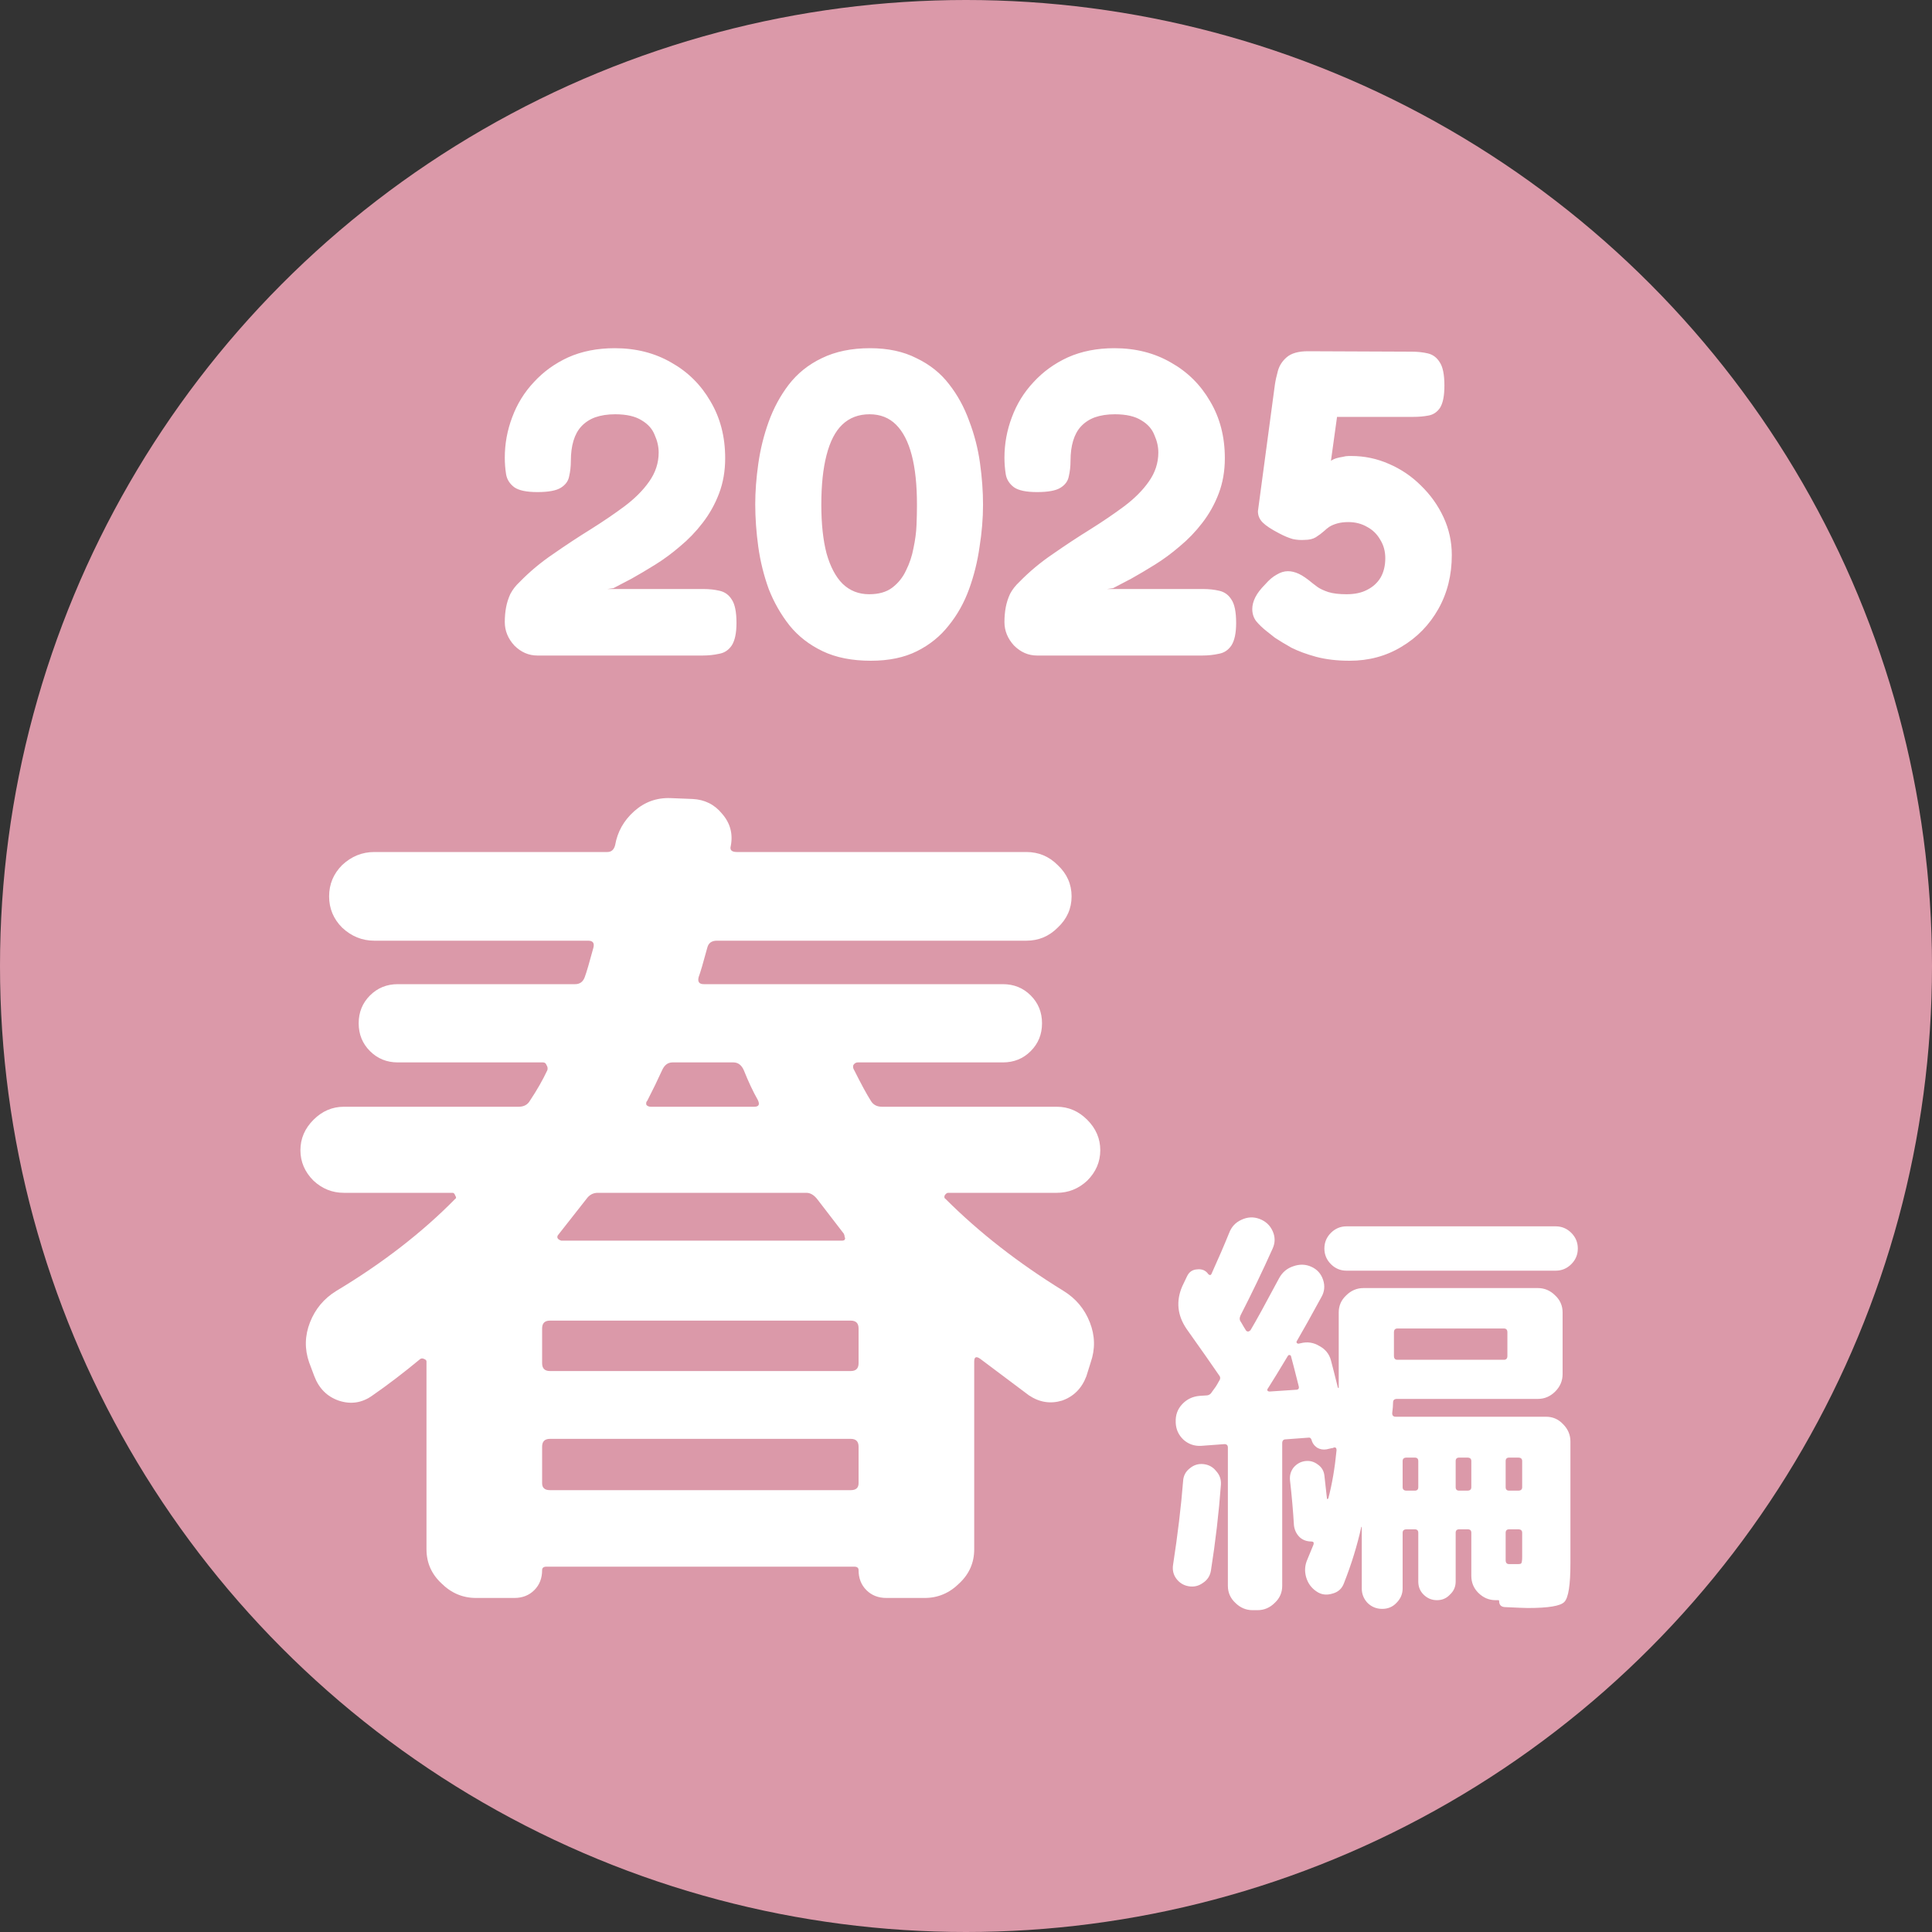 <svg width="80" height="80" viewBox="0 0 80 80" fill="none" xmlns="http://www.w3.org/2000/svg">
<rect x="0" y="0" width="80" height="80" fill="#333333" stroke="none"/>
<circle cx="40" cy="40" r="40" fill="#DB99A9"/>
<path d="M14.24 49.392C13.76 49.392 13.34 49.224 12.98 48.888C12.62 48.528 12.44 48.108 12.44 47.628C12.44 47.148 12.62 46.728 12.98 46.368C13.34 46.008 13.76 45.828 14.24 45.828H21.476C21.692 45.828 21.848 45.744 21.944 45.576C22.232 45.144 22.472 44.724 22.664 44.316C22.688 44.244 22.676 44.172 22.628 44.1C22.604 44.028 22.556 43.992 22.484 43.992H16.472C16.016 43.992 15.632 43.836 15.32 43.524C15.008 43.212 14.852 42.828 14.852 42.372C14.852 41.916 15.008 41.532 15.32 41.22C15.632 40.908 16.016 40.752 16.472 40.752H23.816C24.008 40.752 24.14 40.656 24.212 40.464C24.284 40.272 24.404 39.864 24.572 39.24C24.62 39.048 24.548 38.952 24.356 38.952H15.5C14.996 38.952 14.552 38.772 14.168 38.412C13.808 38.052 13.628 37.62 13.628 37.116C13.628 36.612 13.808 36.18 14.168 35.82C14.552 35.46 14.996 35.28 15.5 35.28H25.148C25.316 35.28 25.424 35.184 25.472 34.992C25.568 34.44 25.832 33.972 26.264 33.588C26.696 33.204 27.2 33.024 27.776 33.048L28.676 33.084C29.18 33.108 29.588 33.312 29.9 33.696C30.236 34.08 30.356 34.524 30.26 35.028C30.212 35.196 30.296 35.28 30.512 35.28H42.5C43.004 35.28 43.436 35.46 43.796 35.82C44.18 36.18 44.372 36.612 44.372 37.116C44.372 37.62 44.18 38.052 43.796 38.412C43.436 38.772 43.004 38.952 42.5 38.952H29.684C29.468 38.952 29.336 39.048 29.288 39.24C29.12 39.864 29 40.272 28.928 40.464C28.88 40.656 28.952 40.752 29.144 40.752H41.528C41.984 40.752 42.368 40.908 42.68 41.22C42.992 41.532 43.148 41.916 43.148 42.372C43.148 42.828 42.992 43.212 42.68 43.524C42.368 43.836 41.984 43.992 41.528 43.992H35.516C35.444 43.992 35.384 44.028 35.336 44.1C35.312 44.172 35.324 44.244 35.372 44.316C35.66 44.892 35.888 45.312 36.056 45.576C36.152 45.744 36.308 45.828 36.524 45.828H43.76C44.24 45.828 44.66 46.008 45.02 46.368C45.38 46.728 45.56 47.148 45.56 47.628C45.56 48.108 45.38 48.528 45.02 48.888C44.66 49.224 44.24 49.392 43.76 49.392H39.26C39.212 49.392 39.164 49.428 39.116 49.5C39.092 49.572 39.104 49.62 39.152 49.644C40.544 51.036 42.176 52.308 44.048 53.46C44.552 53.772 44.912 54.204 45.128 54.756C45.344 55.308 45.356 55.86 45.164 56.412L44.984 56.988C44.792 57.492 44.456 57.828 43.976 57.996C43.496 58.14 43.04 58.068 42.608 57.78C41.456 56.916 40.784 56.412 40.592 56.268C40.424 56.148 40.34 56.184 40.34 56.376V64.152C40.34 64.704 40.136 65.172 39.728 65.556C39.32 65.964 38.84 66.168 38.288 66.168H36.704C36.368 66.168 36.092 66.06 35.876 65.844C35.66 65.628 35.552 65.352 35.552 65.016C35.552 64.92 35.492 64.872 35.372 64.872H22.628C22.508 64.872 22.448 64.92 22.448 65.016C22.448 65.352 22.34 65.628 22.124 65.844C21.908 66.06 21.632 66.168 21.296 66.168H19.712C19.16 66.168 18.68 65.964 18.272 65.556C17.864 65.172 17.66 64.704 17.66 64.152V56.376C17.66 56.328 17.624 56.292 17.552 56.268C17.504 56.244 17.456 56.244 17.408 56.268C16.712 56.844 16.052 57.348 15.428 57.78C14.996 58.092 14.528 58.164 14.024 57.996C13.544 57.828 13.208 57.492 13.016 56.988L12.8 56.412C12.608 55.86 12.62 55.308 12.836 54.756C13.052 54.204 13.412 53.772 13.916 53.46C15.836 52.308 17.48 51.036 18.848 49.644C18.896 49.62 18.896 49.572 18.848 49.5C18.824 49.428 18.788 49.392 18.74 49.392H14.24ZM35.552 61.416V59.904C35.552 59.688 35.444 59.58 35.228 59.58H22.772C22.556 59.58 22.448 59.688 22.448 59.904V61.416C22.448 61.608 22.556 61.704 22.772 61.704H35.228C35.444 61.704 35.552 61.608 35.552 61.416ZM35.552 56.448V55.008C35.552 54.792 35.444 54.684 35.228 54.684H22.772C22.556 54.684 22.448 54.792 22.448 55.008V56.448C22.448 56.664 22.556 56.772 22.772 56.772H35.228C35.444 56.772 35.552 56.664 35.552 56.448ZM26.804 45.576C26.756 45.624 26.744 45.684 26.768 45.756C26.816 45.804 26.876 45.828 26.948 45.828H31.232C31.424 45.828 31.472 45.732 31.376 45.54C31.184 45.204 30.992 44.796 30.8 44.316C30.704 44.1 30.56 43.992 30.368 43.992H27.848C27.656 43.992 27.512 44.1 27.416 44.316C27.368 44.412 27.272 44.616 27.128 44.928C26.984 45.216 26.876 45.432 26.804 45.576ZM24.284 49.644L23.096 51.156C23.048 51.252 23.096 51.324 23.24 51.372H34.868C34.916 51.372 34.952 51.36 34.976 51.336C35 51.288 35 51.252 34.976 51.228C34.976 51.18 34.964 51.132 34.94 51.084L33.86 49.68C33.716 49.488 33.56 49.392 33.392 49.392H24.752C24.56 49.392 24.404 49.476 24.284 49.644Z" fill="white"/>
<path d="M64.416 50.78C64.668 50.78 64.884 50.87 65.064 51.05C65.244 51.23 65.334 51.446 65.334 51.698C65.334 51.95 65.244 52.166 65.064 52.346C64.884 52.526 64.668 52.616 64.416 52.616H55.758C55.506 52.616 55.29 52.526 55.11 52.346C54.93 52.166 54.84 51.95 54.84 51.698C54.84 51.446 54.93 51.23 55.11 51.05C55.29 50.87 55.506 50.78 55.758 50.78H64.416ZM50.196 57.62C50.232 57.572 50.28 57.506 50.34 57.422C50.4 57.326 50.442 57.254 50.466 57.206C50.538 57.11 50.544 57.026 50.484 56.954C50.172 56.498 49.722 55.856 49.134 55.028C48.75 54.464 48.69 53.876 48.954 53.264L49.152 52.85C49.236 52.67 49.374 52.574 49.566 52.562C49.77 52.538 49.926 52.604 50.034 52.76C50.058 52.784 50.082 52.796 50.106 52.796C50.13 52.796 50.148 52.784 50.16 52.76C50.448 52.124 50.694 51.554 50.898 51.05C50.994 50.798 51.162 50.618 51.402 50.51C51.654 50.39 51.906 50.378 52.158 50.474C52.41 50.57 52.59 50.738 52.698 50.978C52.806 51.218 52.806 51.458 52.698 51.698C52.278 52.634 51.834 53.558 51.366 54.47C51.318 54.578 51.324 54.668 51.384 54.74C51.48 54.908 51.552 55.028 51.6 55.1C51.624 55.124 51.654 55.136 51.69 55.136C51.726 55.124 51.756 55.106 51.78 55.082C51.996 54.722 52.392 54.002 52.968 52.922C53.1 52.682 53.292 52.52 53.544 52.436C53.808 52.34 54.06 52.346 54.3 52.454C54.54 52.562 54.702 52.742 54.786 52.994C54.87 53.246 54.846 53.486 54.714 53.714C54.282 54.506 53.94 55.118 53.688 55.55C53.676 55.598 53.7 55.628 53.76 55.64L53.85 55.622C54.126 55.55 54.384 55.586 54.624 55.73C54.876 55.862 55.038 56.06 55.11 56.324C55.122 56.372 55.164 56.534 55.236 56.81C55.308 57.086 55.362 57.302 55.398 57.458C55.41 57.47 55.422 57.476 55.434 57.476V54.344C55.434 54.068 55.536 53.834 55.74 53.642C55.944 53.438 56.184 53.336 56.46 53.336H63.678C63.954 53.336 64.194 53.438 64.398 53.642C64.602 53.834 64.704 54.068 64.704 54.344V56.9C64.704 57.176 64.602 57.416 64.398 57.62C64.194 57.824 63.954 57.926 63.678 57.926H57.846C57.738 57.926 57.684 57.974 57.684 58.07C57.684 58.178 57.672 58.328 57.648 58.52C57.648 58.616 57.696 58.664 57.792 58.664H64.02C64.296 58.664 64.53 58.766 64.722 58.97C64.926 59.174 65.028 59.414 65.028 59.69V64.73C65.028 65.63 64.944 66.164 64.776 66.332C64.62 66.5 64.116 66.584 63.264 66.584C63.156 66.584 62.85 66.572 62.346 66.548C62.166 66.548 62.076 66.464 62.076 66.296C62.076 66.272 62.064 66.26 62.04 66.26H61.932C61.656 66.26 61.416 66.158 61.212 65.954C61.02 65.762 60.924 65.528 60.924 65.252V63.47C60.924 63.374 60.876 63.326 60.78 63.326H60.42C60.324 63.326 60.276 63.374 60.276 63.47V65.486C60.276 65.702 60.198 65.882 60.042 66.026C59.898 66.182 59.718 66.26 59.502 66.26C59.286 66.26 59.1 66.182 58.944 66.026C58.8 65.882 58.728 65.702 58.728 65.486V63.47C58.728 63.374 58.68 63.326 58.584 63.326H58.242C58.134 63.326 58.08 63.374 58.08 63.47V65.774C58.08 66.002 57.996 66.2 57.828 66.368C57.672 66.536 57.474 66.62 57.234 66.62C56.994 66.62 56.79 66.536 56.622 66.368C56.466 66.2 56.388 66.002 56.388 65.774V63.236L56.37 63.218C56.202 63.986 55.962 64.766 55.65 65.558C55.566 65.786 55.404 65.93 55.164 65.99C54.924 66.062 54.708 66.032 54.516 65.9C54.3 65.756 54.156 65.558 54.084 65.306C54.012 65.054 54.03 64.808 54.138 64.568C54.294 64.196 54.378 63.992 54.39 63.956C54.414 63.872 54.384 63.83 54.3 63.83C54.108 63.83 53.946 63.77 53.814 63.65C53.682 63.518 53.604 63.356 53.58 63.164C53.544 62.564 53.49 61.946 53.418 61.31C53.394 61.106 53.442 60.926 53.562 60.77C53.694 60.614 53.856 60.524 54.048 60.5C54.24 60.476 54.414 60.524 54.57 60.644C54.726 60.752 54.816 60.902 54.84 61.094L54.948 62.066C54.96 62.078 54.978 62.072 55.002 62.048C55.158 61.46 55.272 60.794 55.344 60.05C55.344 59.954 55.302 59.918 55.218 59.942L55.2 59.96C55.188 59.96 55.176 59.96 55.164 59.96L54.93 60.014C54.786 60.038 54.654 60.014 54.534 59.942C54.414 59.858 54.336 59.744 54.3 59.6C54.276 59.552 54.246 59.528 54.21 59.528L53.238 59.6C53.142 59.6 53.094 59.654 53.094 59.762V65.666C53.094 65.942 52.992 66.176 52.788 66.368C52.584 66.572 52.344 66.674 52.068 66.674H51.87C51.594 66.674 51.354 66.572 51.15 66.368C50.946 66.176 50.844 65.942 50.844 65.666V59.942C50.844 59.846 50.796 59.798 50.7 59.798L49.728 59.87C49.452 59.882 49.212 59.798 49.008 59.618C48.804 59.426 48.696 59.192 48.684 58.916V58.88C48.672 58.592 48.762 58.346 48.954 58.142C49.146 57.938 49.386 57.824 49.674 57.8L49.944 57.782C50.052 57.782 50.136 57.728 50.196 57.62ZM62.346 60.5V61.58C62.346 61.676 62.394 61.724 62.49 61.724H62.868C62.976 61.724 63.03 61.676 63.03 61.58V60.5C63.03 60.404 62.976 60.356 62.868 60.356H62.49C62.394 60.356 62.346 60.404 62.346 60.5ZM62.346 63.47V64.604C62.346 64.712 62.394 64.766 62.49 64.766H62.85C62.934 64.766 62.982 64.754 62.994 64.73C63.018 64.694 63.03 64.604 63.03 64.46V63.47C63.03 63.374 62.976 63.326 62.868 63.326H62.49C62.394 63.326 62.346 63.374 62.346 63.47ZM60.276 60.5V61.58C60.276 61.676 60.324 61.724 60.42 61.724H60.762C60.87 61.724 60.924 61.676 60.924 61.58V60.5C60.924 60.404 60.87 60.356 60.762 60.356H60.42C60.324 60.356 60.276 60.404 60.276 60.5ZM58.08 60.5V61.58C58.08 61.676 58.134 61.724 58.242 61.724H58.584C58.68 61.724 58.728 61.676 58.728 61.58V60.5C58.728 60.404 58.68 60.356 58.584 60.356H58.242C58.134 60.356 58.08 60.404 58.08 60.5ZM57.72 55.172V56.144C57.72 56.252 57.768 56.306 57.864 56.306H62.274C62.37 56.306 62.418 56.252 62.418 56.144V55.172C62.418 55.064 62.37 55.01 62.274 55.01H57.864C57.768 55.01 57.72 55.064 57.72 55.172ZM52.5 57.494C52.476 57.518 52.47 57.548 52.482 57.584C52.506 57.608 52.536 57.62 52.572 57.62L53.652 57.548C53.76 57.548 53.802 57.5 53.778 57.404C53.634 56.828 53.526 56.408 53.454 56.144C53.442 56.12 53.418 56.108 53.382 56.108C53.358 56.108 53.34 56.12 53.328 56.144C52.968 56.744 52.692 57.194 52.5 57.494ZM49.818 65.54C49.638 65.672 49.44 65.72 49.224 65.684C49.008 65.648 48.834 65.54 48.702 65.36C48.582 65.192 48.54 65 48.576 64.784C48.768 63.536 48.906 62.384 48.99 61.328C49.002 61.112 49.092 60.938 49.26 60.806C49.428 60.662 49.62 60.602 49.836 60.626C50.052 60.65 50.226 60.746 50.358 60.914C50.502 61.07 50.568 61.256 50.556 61.472C50.472 62.624 50.334 63.812 50.142 65.036C50.106 65.252 49.998 65.42 49.818 65.54Z" fill="white"/>
<path d="M22.252 27.144C21.892 27.144 21.574 27.006 21.298 26.73C21.034 26.442 20.902 26.118 20.902 25.758C20.902 25.542 20.92 25.338 20.956 25.146C20.992 24.954 21.052 24.768 21.136 24.588C21.232 24.408 21.358 24.246 21.514 24.102C21.934 23.67 22.402 23.28 22.918 22.932C23.434 22.572 23.944 22.236 24.448 21.924C24.964 21.6 25.432 21.282 25.852 20.97C26.284 20.646 26.626 20.304 26.878 19.944C27.142 19.572 27.274 19.17 27.274 18.738C27.274 18.498 27.22 18.258 27.112 18.018C27.016 17.766 26.836 17.562 26.572 17.406C26.308 17.238 25.942 17.154 25.474 17.154C25.162 17.154 24.886 17.196 24.646 17.28C24.418 17.364 24.226 17.49 24.07 17.658C23.926 17.814 23.818 18.012 23.746 18.252C23.674 18.492 23.638 18.768 23.638 19.08C23.638 19.308 23.614 19.524 23.566 19.728C23.53 19.92 23.416 20.076 23.224 20.196C23.032 20.316 22.708 20.376 22.252 20.376C21.808 20.376 21.49 20.31 21.298 20.178C21.106 20.034 20.992 19.854 20.956 19.638C20.92 19.41 20.902 19.182 20.902 18.954C20.902 18.378 21.004 17.82 21.208 17.28C21.412 16.728 21.712 16.242 22.108 15.822C22.504 15.39 22.978 15.048 23.53 14.796C24.094 14.544 24.736 14.418 25.456 14.418C26.332 14.418 27.112 14.616 27.796 15.012C28.48 15.396 29.02 15.93 29.416 16.614C29.824 17.298 30.028 18.084 30.028 18.972C30.028 19.5 29.944 19.986 29.776 20.43C29.608 20.874 29.38 21.282 29.092 21.654C28.816 22.014 28.504 22.338 28.156 22.626C27.82 22.914 27.478 23.166 27.13 23.382C26.782 23.598 26.458 23.79 26.158 23.958C25.858 24.114 25.606 24.246 25.402 24.354L25.15 24.39H29.128C29.368 24.39 29.59 24.414 29.794 24.462C30.01 24.51 30.178 24.63 30.298 24.822C30.43 25.014 30.496 25.338 30.496 25.794C30.496 26.214 30.43 26.526 30.298 26.73C30.166 26.922 29.992 27.036 29.776 27.072C29.56 27.12 29.332 27.144 29.092 27.144H22.252ZM36.061 27.36C35.281 27.36 34.615 27.228 34.063 26.964C33.511 26.7 33.055 26.346 32.695 25.902C32.335 25.446 32.047 24.942 31.831 24.39C31.627 23.826 31.483 23.244 31.399 22.644C31.315 22.032 31.273 21.444 31.273 20.88C31.273 20.352 31.315 19.794 31.399 19.206C31.483 18.606 31.627 18.024 31.831 17.46C32.035 16.896 32.311 16.386 32.659 15.93C33.019 15.462 33.475 15.096 34.027 14.832C34.591 14.556 35.257 14.418 36.025 14.418C36.769 14.418 37.411 14.556 37.951 14.832C38.503 15.096 38.953 15.456 39.301 15.912C39.649 16.356 39.925 16.86 40.129 17.424C40.345 17.988 40.495 18.57 40.579 19.17C40.663 19.77 40.705 20.346 40.705 20.898C40.705 21.462 40.657 22.044 40.561 22.644C40.477 23.244 40.333 23.826 40.129 24.39C39.925 24.954 39.643 25.458 39.283 25.902C38.935 26.346 38.497 26.7 37.969 26.964C37.441 27.228 36.805 27.36 36.061 27.36ZM35.989 24.606C36.385 24.606 36.703 24.516 36.943 24.336C37.195 24.144 37.387 23.904 37.519 23.616C37.663 23.328 37.765 23.022 37.825 22.698C37.897 22.362 37.939 22.044 37.951 21.744C37.963 21.432 37.969 21.174 37.969 20.97V20.88C37.969 20.076 37.897 19.398 37.753 18.846C37.609 18.294 37.393 17.874 37.105 17.586C36.817 17.298 36.451 17.154 36.007 17.154C35.551 17.154 35.173 17.298 34.873 17.586C34.585 17.862 34.369 18.282 34.225 18.846C34.081 19.398 34.009 20.082 34.009 20.898C34.009 21.69 34.081 22.362 34.225 22.914C34.381 23.466 34.603 23.886 34.891 24.174C35.191 24.462 35.557 24.606 35.989 24.606ZM42.942 27.144C42.582 27.144 42.264 27.006 41.988 26.73C41.724 26.442 41.592 26.118 41.592 25.758C41.592 25.542 41.61 25.338 41.646 25.146C41.682 24.954 41.742 24.768 41.826 24.588C41.922 24.408 42.048 24.246 42.204 24.102C42.624 23.67 43.092 23.28 43.608 22.932C44.124 22.572 44.634 22.236 45.138 21.924C45.654 21.6 46.122 21.282 46.542 20.97C46.974 20.646 47.316 20.304 47.568 19.944C47.832 19.572 47.964 19.17 47.964 18.738C47.964 18.498 47.91 18.258 47.802 18.018C47.706 17.766 47.526 17.562 47.262 17.406C46.998 17.238 46.632 17.154 46.164 17.154C45.852 17.154 45.576 17.196 45.336 17.28C45.108 17.364 44.916 17.49 44.76 17.658C44.616 17.814 44.508 18.012 44.436 18.252C44.364 18.492 44.328 18.768 44.328 19.08C44.328 19.308 44.304 19.524 44.256 19.728C44.22 19.92 44.106 20.076 43.914 20.196C43.722 20.316 43.398 20.376 42.942 20.376C42.498 20.376 42.18 20.31 41.988 20.178C41.796 20.034 41.682 19.854 41.646 19.638C41.61 19.41 41.592 19.182 41.592 18.954C41.592 18.378 41.694 17.82 41.898 17.28C42.102 16.728 42.402 16.242 42.798 15.822C43.194 15.39 43.668 15.048 44.22 14.796C44.784 14.544 45.426 14.418 46.146 14.418C47.022 14.418 47.802 14.616 48.486 15.012C49.17 15.396 49.71 15.93 50.106 16.614C50.514 17.298 50.718 18.084 50.718 18.972C50.718 19.5 50.634 19.986 50.466 20.43C50.298 20.874 50.07 21.282 49.782 21.654C49.506 22.014 49.194 22.338 48.846 22.626C48.51 22.914 48.168 23.166 47.82 23.382C47.472 23.598 47.148 23.79 46.848 23.958C46.548 24.114 46.296 24.246 46.092 24.354L45.84 24.39H49.818C50.058 24.39 50.28 24.414 50.484 24.462C50.7 24.51 50.868 24.63 50.988 24.822C51.12 25.014 51.186 25.338 51.186 25.794C51.186 26.214 51.12 26.526 50.988 26.73C50.856 26.922 50.682 27.036 50.466 27.072C50.25 27.12 50.022 27.144 49.782 27.144H42.942ZM55.886 27.36C55.37 27.36 54.908 27.306 54.5 27.198C54.104 27.09 53.762 26.964 53.474 26.82C53.198 26.664 52.97 26.526 52.79 26.406C52.622 26.274 52.508 26.184 52.448 26.136C52.28 26.004 52.136 25.866 52.016 25.722C51.908 25.578 51.854 25.41 51.854 25.218C51.854 25.062 51.896 24.9 51.98 24.732C52.064 24.564 52.202 24.384 52.394 24.192C52.55 24.012 52.706 23.88 52.862 23.796C53.018 23.7 53.174 23.652 53.33 23.652C53.474 23.652 53.624 23.688 53.78 23.76C53.936 23.832 54.128 23.964 54.356 24.156C54.404 24.192 54.476 24.246 54.572 24.318C54.68 24.39 54.824 24.456 55.004 24.516C55.196 24.576 55.448 24.606 55.76 24.606C56.096 24.606 56.378 24.546 56.606 24.426C56.846 24.306 57.032 24.138 57.164 23.922C57.296 23.694 57.362 23.424 57.362 23.112C57.362 22.824 57.29 22.566 57.146 22.338C57.014 22.11 56.834 21.936 56.606 21.816C56.378 21.684 56.12 21.618 55.832 21.618C55.664 21.618 55.514 21.636 55.382 21.672C55.25 21.708 55.136 21.756 55.04 21.816C54.956 21.876 54.89 21.93 54.842 21.978C54.734 22.074 54.614 22.164 54.482 22.248C54.362 22.32 54.206 22.356 54.014 22.356C53.858 22.368 53.696 22.356 53.528 22.32C53.36 22.272 53.174 22.194 52.97 22.086C52.646 21.918 52.418 21.768 52.286 21.636C52.154 21.504 52.088 21.348 52.088 21.168L52.79 15.93C52.814 15.762 52.856 15.57 52.916 15.354C52.976 15.138 53.096 14.952 53.276 14.796C53.468 14.628 53.762 14.544 54.158 14.544L58.46 14.562C58.7 14.562 58.922 14.586 59.126 14.634C59.33 14.682 59.492 14.802 59.612 14.994C59.744 15.186 59.81 15.51 59.81 15.966C59.81 16.386 59.75 16.692 59.63 16.884C59.51 17.064 59.348 17.172 59.144 17.208C58.952 17.244 58.748 17.262 58.532 17.262H55.364L55.112 19.08C55.184 19.032 55.262 18.996 55.346 18.972C55.43 18.948 55.514 18.93 55.598 18.918C55.682 18.894 55.766 18.882 55.85 18.882H55.958C56.498 18.882 57.014 18.99 57.506 19.206C58.01 19.422 58.454 19.722 58.838 20.106C59.234 20.49 59.546 20.928 59.774 21.42C60.002 21.912 60.116 22.434 60.116 22.986C60.116 23.814 59.93 24.558 59.558 25.218C59.186 25.878 58.676 26.4 58.028 26.784C57.392 27.168 56.678 27.36 55.886 27.36Z" fill="white"/>
</svg>
